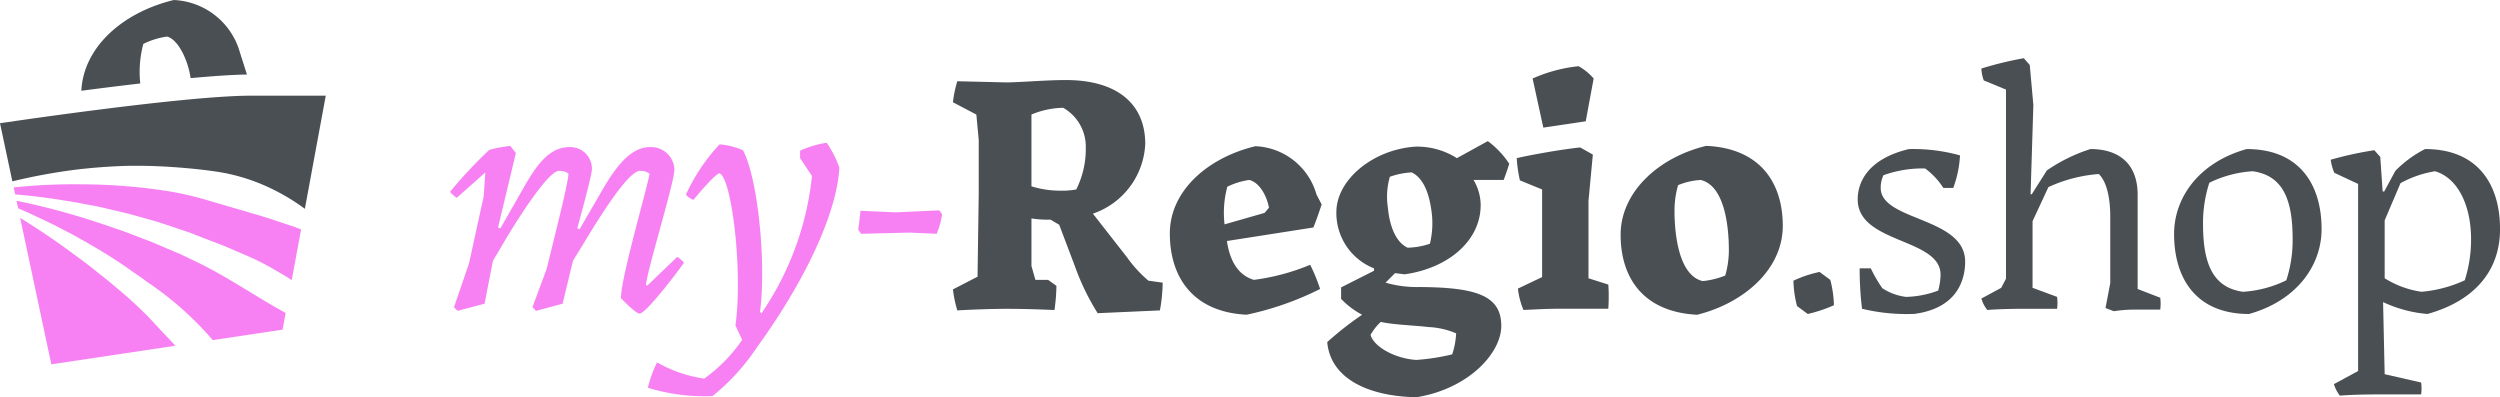 <svg xmlns="http://www.w3.org/2000/svg" width="277.327" height="44.065" viewBox="0 0 277.327 44.065">
  <g id="logo_desktop" transform="translate(-403.005 -58.313)">
    <path id="Pfad_102" data-name="Pfad 102" d="M-2.557-45.807a16,16,0,0,0,2.9-.968,11.75,11.75,0,0,0-.4-2.815l-1.188-.88a13.231,13.231,0,0,0-2.9.968,11.75,11.75,0,0,0,.4,2.815Zm11.743,0c4.97-.616,5.718-3.958,5.718-5.806,0-4.97-9.368-4.486-9.368-8.181A3.176,3.176,0,0,1,5.843-61.2a12.725,12.725,0,0,1,4.618-.748,8.01,8.01,0,0,1,2.023,2.155h1.1a12.005,12.005,0,0,0,.748-3.606,19.237,19.237,0,0,0-5.674-.7C4.084-63,2.985-60.409,2.985-58.518c0,4.926,9.192,4.266,9.192,8.357a7.043,7.043,0,0,1-.264,1.759,10.884,10.884,0,0,1-3.563.7,6.174,6.174,0,0,1-2.639-.968,15.841,15.841,0,0,1-1.275-2.2H3.2a36.73,36.73,0,0,0,.264,4.486,21.288,21.288,0,0,0,5.718.572m8.181-.44c1.1-.088,2.771-.132,4.09-.132h3.65a5.245,5.245,0,0,0,.044-.66,5.245,5.245,0,0,0-.044-.66L22.381-48.71V-56.1l1.759-3.782a16.274,16.274,0,0,1,5.586-1.451c.924.88,1.275,2.771,1.275,4.75v7.345l-.528,2.771.924.352a14.828,14.828,0,0,1,2.2-.176h2.947a5.246,5.246,0,0,0,.044-.66,5.245,5.245,0,0,0-.044-.66l-2.507-.968V-59.045c0-3.3-1.935-5.058-5.234-5.058a18.22,18.22,0,0,0-4.838,2.375l-1.671,2.639h-.132l.308-9.9-.4-4.442-.66-.748a38.714,38.714,0,0,0-4.706,1.144,4.4,4.4,0,0,0,.264,1.319L19.434-70.7v20.979l-.528,1.012-2.2,1.188a3.532,3.532,0,0,0,.66,1.275m29.028.44c5.366-1.5,8.049-5.454,8.049-9.412,0-4.97-2.463-8.884-8.313-8.884-5.366,1.5-8.049,5.454-8.049,9.412,0,4.97,2.463,8.884,8.313,8.884m-.66-2.463c-3.563-.484-4.442-3.475-4.442-7.565a14.4,14.4,0,0,1,.7-4.53A12.711,12.711,0,0,1,46.79-61.64c3.563.484,4.442,3.475,4.442,7.565a14.4,14.4,0,0,1-.7,4.53,12.711,12.711,0,0,1-4.794,1.275m20.452,2.463c5.366-1.5,8.049-4.926,8.049-9.412,0-4.97-2.463-8.884-8.313-8.884a12.554,12.554,0,0,0-3.3,2.419L61.393-59.4h-.176l-.264-3.826-.66-.748a39.042,39.042,0,0,0-4.838,1.056,5.472,5.472,0,0,0,.4,1.451l2.639,1.231v20.759l-2.683,1.451a3.9,3.9,0,0,0,.66,1.275c1.1-.088,2.727-.132,4.046-.132h4.97a5.244,5.244,0,0,0,.044-.66,5.245,5.245,0,0,0-.044-.66l-4.046-.924-.176-8a14.251,14.251,0,0,0,4.926,1.319m-.66-2.463a10.444,10.444,0,0,1-4.09-1.5v-6.421L63.2-60.321a11.942,11.942,0,0,1,3.826-1.319c2.419.7,4,3.606,4,7.565a14.843,14.843,0,0,1-.7,4.53,14.384,14.384,0,0,1-4.794,1.275" transform="translate(606.097 138.95)" fill="#4a4f54"/>
    <path id="Pfad_103" data-name="Pfad 103" d="M-50.042-7.556c-1.526-.512-3.012-1.032-4.536-1.453l-4.546-1.331a36.174,36.174,0,0,0-4.667-1.114,63.8,63.8,0,0,0-9.679-.776,64.777,64.777,0,0,0-7.563.343l.166.778q1.731.137,3.454.377c.98.119,1.949.3,2.927.444l2.915.55,2.891.678c.964.233,1.912.524,2.871.784s1.892.6,2.837.912l1.415.477c.468.168.929.359,1.394.538.925.371,1.871.7,2.792,1.087l2.762,1.191a29.713,29.713,0,0,1,2.666,1.4l1.3.771c.156.1.3.2.453.31l1.043-5.644c-.3-.111-.594-.221-.891-.327" transform="translate(485.553 90.989)" fill="#F781F3"/>
    <path id="Pfad_104" data-name="Pfad 104" d="M-25.318-20.264c-.533-.568-1.049-1.157-1.6-1.714s-1.129-1.086-1.7-1.623-1.19-1.025-1.784-1.541-1.209-1.009-1.834-1.49c-1.222-1-2.5-1.939-3.785-2.863-1.61-1.168-3.275-2.268-4.974-3.318l3.457,16.244,13.752-2.061c-.5-.546-1-1.1-1.53-1.633" transform="translate(446.236 115.296)" fill="#F781F3"/>
    <path id="Pfad_105" data-name="Pfad 105" d="M-47.576-19.747c-3.323-1.842-6.464-4.058-9.971-5.672-.434-.207-.863-.427-1.3-.623l-1.329-.566c-.889-.371-1.767-.777-2.678-1.1-.9-.34-1.8-.711-2.714-1.027l-2.755-.93a81.559,81.559,0,0,0-8.714-2.312l.179.844c.589.251,1.176.5,1.756.778,1.466.673,2.909,1.4,4.338,2.159,1.414.783,2.824,1.587,4.192,2.463.688.432,1.369.876,2.03,1.35s1.349.914,1.994,1.415a35.945,35.945,0,0,1,7.282,6.453l7.741-1.16.343-1.853c-.131-.072-.26-.148-.392-.219" transform="translate(481.874 112.557)" fill="#F781F3"/>
    <path id="Pfad_106" data-name="Pfad 106" d="M-14.511-13.14c1.663-.181,3.338-.3,5.02-.354q2.523-.044,5.061.127c1.69.115,3.389.278,5.087.533a21.02,21.02,0,0,1,4.956,1.415A23.208,23.208,0,0,1,10.321-8.73l1.477-8,.841-4.549H4.317c-7.394,0-27.815,3.057-27.815,3.057l1.372,6.447a63.236,63.236,0,0,1,7.615-1.366" transform="translate(426.503 90.206)" fill="#4a4f54"/>
    <path id="Pfad_107" data-name="Pfad 107" d="M-10.556-14.946a11.939,11.939,0,0,1,.342-4.388A8.761,8.761,0,0,1-7.6-20.145c1.108.231,2.292,2.338,2.631,4.61,2.424-.224,4.6-.375,6.247-.4L.5-18.379A7.984,7.984,0,0,0-6.834-24.2c-5.6,1.344-10.011,5.168-10.26,10.066,2.061-.27,4.3-.551,6.538-.81" transform="translate(429.121 82.515)" fill="#4a4f54"/>
    <path id="Pfad_108" data-name="Pfad 108" d="M-40.2-4.758a2.591,2.591,0,0,0-2.683-2.463c-1.583,0-3.167,1.1-5.146,4.486l-2.683,4.618-.264-.088s1.627-5.85,1.627-6.553a2.4,2.4,0,0,0-2.463-2.463c-2.331,0-3.738,2.111-5.1,4.486L-59.5,1.8l-.264-.088,1.979-8.269-.616-.792a15.027,15.027,0,0,0-2.331.44A49.461,49.461,0,0,0-65.09-2.251a3.649,3.649,0,0,0,.748.66l3.167-2.815-.176,2.639-1.627,7.433-1.671,4.882.4.4,2.991-.792.924-4.75,1.407-2.375C-57.569.739-54.183-4.582-53-4.582a1.675,1.675,0,0,1,1.056.308c-.088,1.319-1.451,6.553-2.419,10.556l-1.583,4.266.4.4,2.947-.792,1.144-4.75L-50,3.027c1.363-2.243,4.662-7.609,5.982-7.609a1.668,1.668,0,0,1,1.056.308c-.044.88-3.167,11.479-3.167,13.81,0,0,1.627,1.715,2.067,1.715.748,0,4.53-5.058,4.926-5.63a2.771,2.771,0,0,0-.748-.66l-3.3,3.167-.176-.044c.176-1.8,3.167-11.391,3.167-12.843m3.3,23.222a14.769,14.769,0,0,1-5.234-1.8,13.485,13.485,0,0,0-1.012,2.815,21.182,21.182,0,0,0,7.169.924,23.791,23.791,0,0,0,4.926-5.41c4.4-6.025,8.8-14.074,9.148-19.924A11.685,11.685,0,0,0-23.307-7.7a11.391,11.391,0,0,0-2.947.88v.836l1.319,1.979a33.071,33.071,0,0,1-5.63,15.262l-.132-.22c.7-5.366-.22-14.734-1.891-17.9a8.038,8.038,0,0,0-2.595-.66,20.583,20.583,0,0,0-3.738,5.586,2.01,2.01,0,0,0,.836.572c.836-1.012,2.463-2.9,2.9-2.947,1.363.572,2.595,10.951,1.759,16.889l.748,1.583a17.152,17.152,0,0,1-4.222,4.31M-19.487,2.4l5.383-.132L-11.1,2.4a9.505,9.505,0,0,0,.6-2.155L-10.81-.2l-4.845.22L-19.55-.155-19.8,1.956Z" transform="translate(518.015 81.848)" fill="#F781F3"/>
    <path id="Pfad_109" data-name="Pfad 109" d="M-.781-43.747c1.451-.088,3.87-.176,5.454-.176,1.539,0,3.255.044,5.322.132a20.588,20.588,0,0,0,.22-2.683l-.924-.66H7.883l-.44-1.539v-5.278a11.117,11.117,0,0,0,2.111.132l.968.572,1.715,4.53a26.615,26.615,0,0,0,2.551,5.278l6.905-.308A18.262,18.262,0,0,0,22-46.826l-1.583-.22a14.079,14.079,0,0,1-2.375-2.595l-3.782-4.838a8.59,8.59,0,0,0,5.806-7.741c0-4.442-3.123-7.081-8.8-7.081-2.155,0-4.574.22-6.509.264l-5.542-.132a13.467,13.467,0,0,0-.484,2.331L1.33-65.474l.264,2.815v6.025l-.132,9.148-2.727,1.407a12.869,12.869,0,0,0,.484,2.331M7.443-57.514v-7.961a9.51,9.51,0,0,1,3.519-.748,4.948,4.948,0,0,1,2.507,4.442,10.006,10.006,0,0,1-1.056,4.618,8.516,8.516,0,0,1-1.759.132,10.469,10.469,0,0,1-3.211-.484m23.838,14.25a33.456,33.456,0,0,0,8.181-2.859,18.927,18.927,0,0,0-1.1-2.683,24.335,24.335,0,0,1-6.245,1.671c-1.8-.528-2.683-2.2-2.991-4.31l9.588-1.5c.352-.836.616-1.671.924-2.551l-.572-1.1a7.37,7.37,0,0,0-6.773-5.366c-5.322,1.275-9.5,4.97-9.5,9.676,0,4.838,2.551,8.708,8.488,9.016M28.863-53.291a11.153,11.153,0,0,1,.308-4.178,8.109,8.109,0,0,1,2.419-.748c1.056.22,1.935,1.627,2.2,3.079l-.484.572ZM50.15-34.115c5.762-.924,9.412-4.882,9.412-7.917,0-3.387-2.815-4.266-9.06-4.31a12.547,12.547,0,0,1-3.782-.484l1.056-1.056,1.056.132c4.75-.66,8.444-3.65,8.444-7.7a5.542,5.542,0,0,0-.792-2.771h3.343c.176-.484.44-1.187.616-1.8a9.891,9.891,0,0,0-2.375-2.507l-3.431,1.891a8.192,8.192,0,0,0-4.662-1.275c-4.75.352-8.708,3.738-8.708,7.257a6.6,6.6,0,0,0,4.178,6.245v.264L41.793-46.3v1.275a9,9,0,0,0,2.331,1.759,35.508,35.508,0,0,0-3.87,3.035c.352,4,4.486,6.025,9.9,6.113m0-4.134c-2.243-.132-4.662-1.363-5.1-2.771a5.943,5.943,0,0,1,1.144-1.451c1.231.308,3.914.4,5.278.572a8.817,8.817,0,0,1,3.079.7,8.719,8.719,0,0,1-.44,2.331,24.164,24.164,0,0,1-3.958.616M49.182-50.7c-1.363-.616-2.023-2.507-2.2-4.442a8.058,8.058,0,0,1,.22-3.431,8.753,8.753,0,0,1,2.419-.484c1.275.616,1.891,2.243,2.155,4a9.708,9.708,0,0,1-.132,3.914,8.32,8.32,0,0,1-2.463.44m12.842,6.905c1.231-.044,2.463-.132,3.738-.132h5.674c.044-.66.044-1.012.044-1.363s0-.7-.044-1.319l-2.2-.7v-8.576l.484-5.146-1.407-.792c-2.067.22-5.322.792-7.037,1.188a15.1,15.1,0,0,0,.352,2.463l2.463,1.012v9.72l-2.683,1.275a8.584,8.584,0,0,0,.616,2.375m1.012-25.685,1.188,5.454,4.706-.7.88-4.75a6.31,6.31,0,0,0-1.671-1.363,16.843,16.843,0,0,0-5.1,1.363M81.288-43.264c5.278-1.319,9.5-5.1,9.5-9.852,0-4.838-2.551-8.62-8.488-8.884-5.322,1.275-9.5,5.146-9.5,9.852,0,4.838,2.551,8.576,8.488,8.884M81.9-47c-2.595-.616-3.123-5.014-3.123-7.829a10.165,10.165,0,0,1,.4-2.815,7.74,7.74,0,0,1,2.507-.572c2.595.616,3.123,4.97,3.123,7.785a10.165,10.165,0,0,1-.4,2.815A9.107,9.107,0,0,1,81.9-47" transform="translate(509.982 136.494)" fill="#4a4f54"/>
  </g>
</svg>
